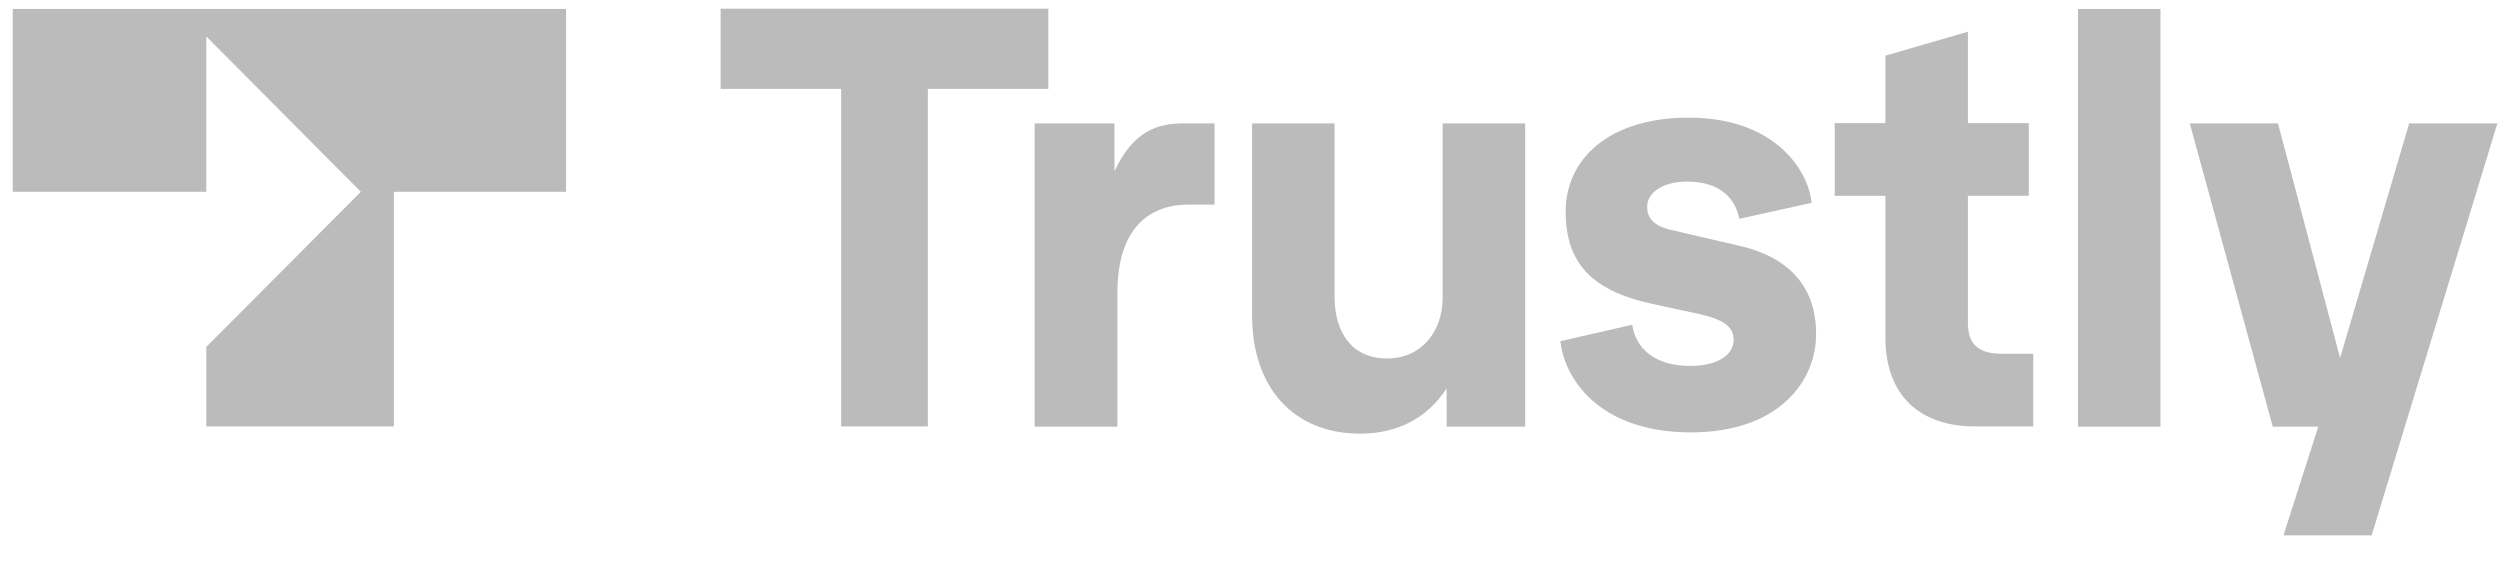 <svg width="93" height="21" viewBox="0 0 93 21" fill="none" xmlns="http://www.w3.org/2000/svg">
<g clip-path="url(#clip0)">
<path d="M31.29 15.862V3.307H26.807V0.324H38.998V3.307H34.516V15.862H31.29Z" fill="#BBBBBB"/>
<path d="M38.49 15.862V4.59H41.457V6.374C42.16 4.859 43.065 4.59 44.036 4.59H45.182V7.61H44.212C42.816 7.61 41.568 8.419 41.568 10.891V15.872H38.49V15.862Z" fill="#BBBBBB"/>
<path d="M46.578 11.736V4.59H49.646V11.039C49.646 12.359 50.284 13.335 51.596 13.335C52.863 13.335 53.667 12.359 53.667 11.058V4.59H56.736V15.872H53.815V14.45C53.075 15.574 51.975 16.132 50.58 16.132C48.121 16.123 46.578 14.422 46.578 11.736Z" fill="#BBBBBB"/>
<path d="M58.048 12.693L60.719 12.08C60.848 12.954 61.542 13.613 62.882 13.613C63.917 13.613 64.49 13.186 64.49 12.656C64.49 12.229 64.259 11.913 63.196 11.68L61.44 11.299C59.194 10.807 58.242 9.766 58.242 7.87C58.242 5.937 59.832 4.376 62.817 4.376C65.987 4.376 67.263 6.29 67.392 7.545L64.703 8.14C64.573 7.48 64.093 6.755 62.752 6.755C61.902 6.755 61.274 7.136 61.274 7.694C61.274 8.158 61.588 8.418 62.142 8.549L64.703 9.143C66.653 9.589 67.559 10.76 67.559 12.424C67.559 14.208 66.145 16.085 62.9 16.085C59.333 16.076 58.168 13.929 58.048 12.693Z" fill="#BBBBBB"/>
<path d="M73.456 15.862C71.469 15.862 70.138 14.757 70.138 12.563V7.285H68.252V4.58H70.138V2.071L73.206 1.179V4.58H75.471V7.285H73.206V12.006C73.206 12.833 73.631 13.158 74.454 13.158H75.637V15.862H73.456Z" fill="#BBBBBB"/>
<path d="M77.301 15.862V0.333H80.369V15.872H77.301V15.862Z" fill="#BBBBBB"/>
<path d="M89.621 4.59H92.903L88.226 19.914H84.945L86.239 15.872H84.547L81.46 4.59H84.741L87.052 13.316L89.621 4.59Z" fill="#BBBBBB"/>
<path d="M0.474 7.135H7.674V1.355L13.423 7.135L7.674 12.906V15.861H14.653V7.135H21.058V0.333H0.474V7.135Z" fill="#BBBBBB"/>
</g>
<defs>
<clipPath id="clip0">
<rect width="92.514" height="19.967" fill="white" transform="translate(0.432 0.215)"/>
</clipPath>
</defs>
</svg>
